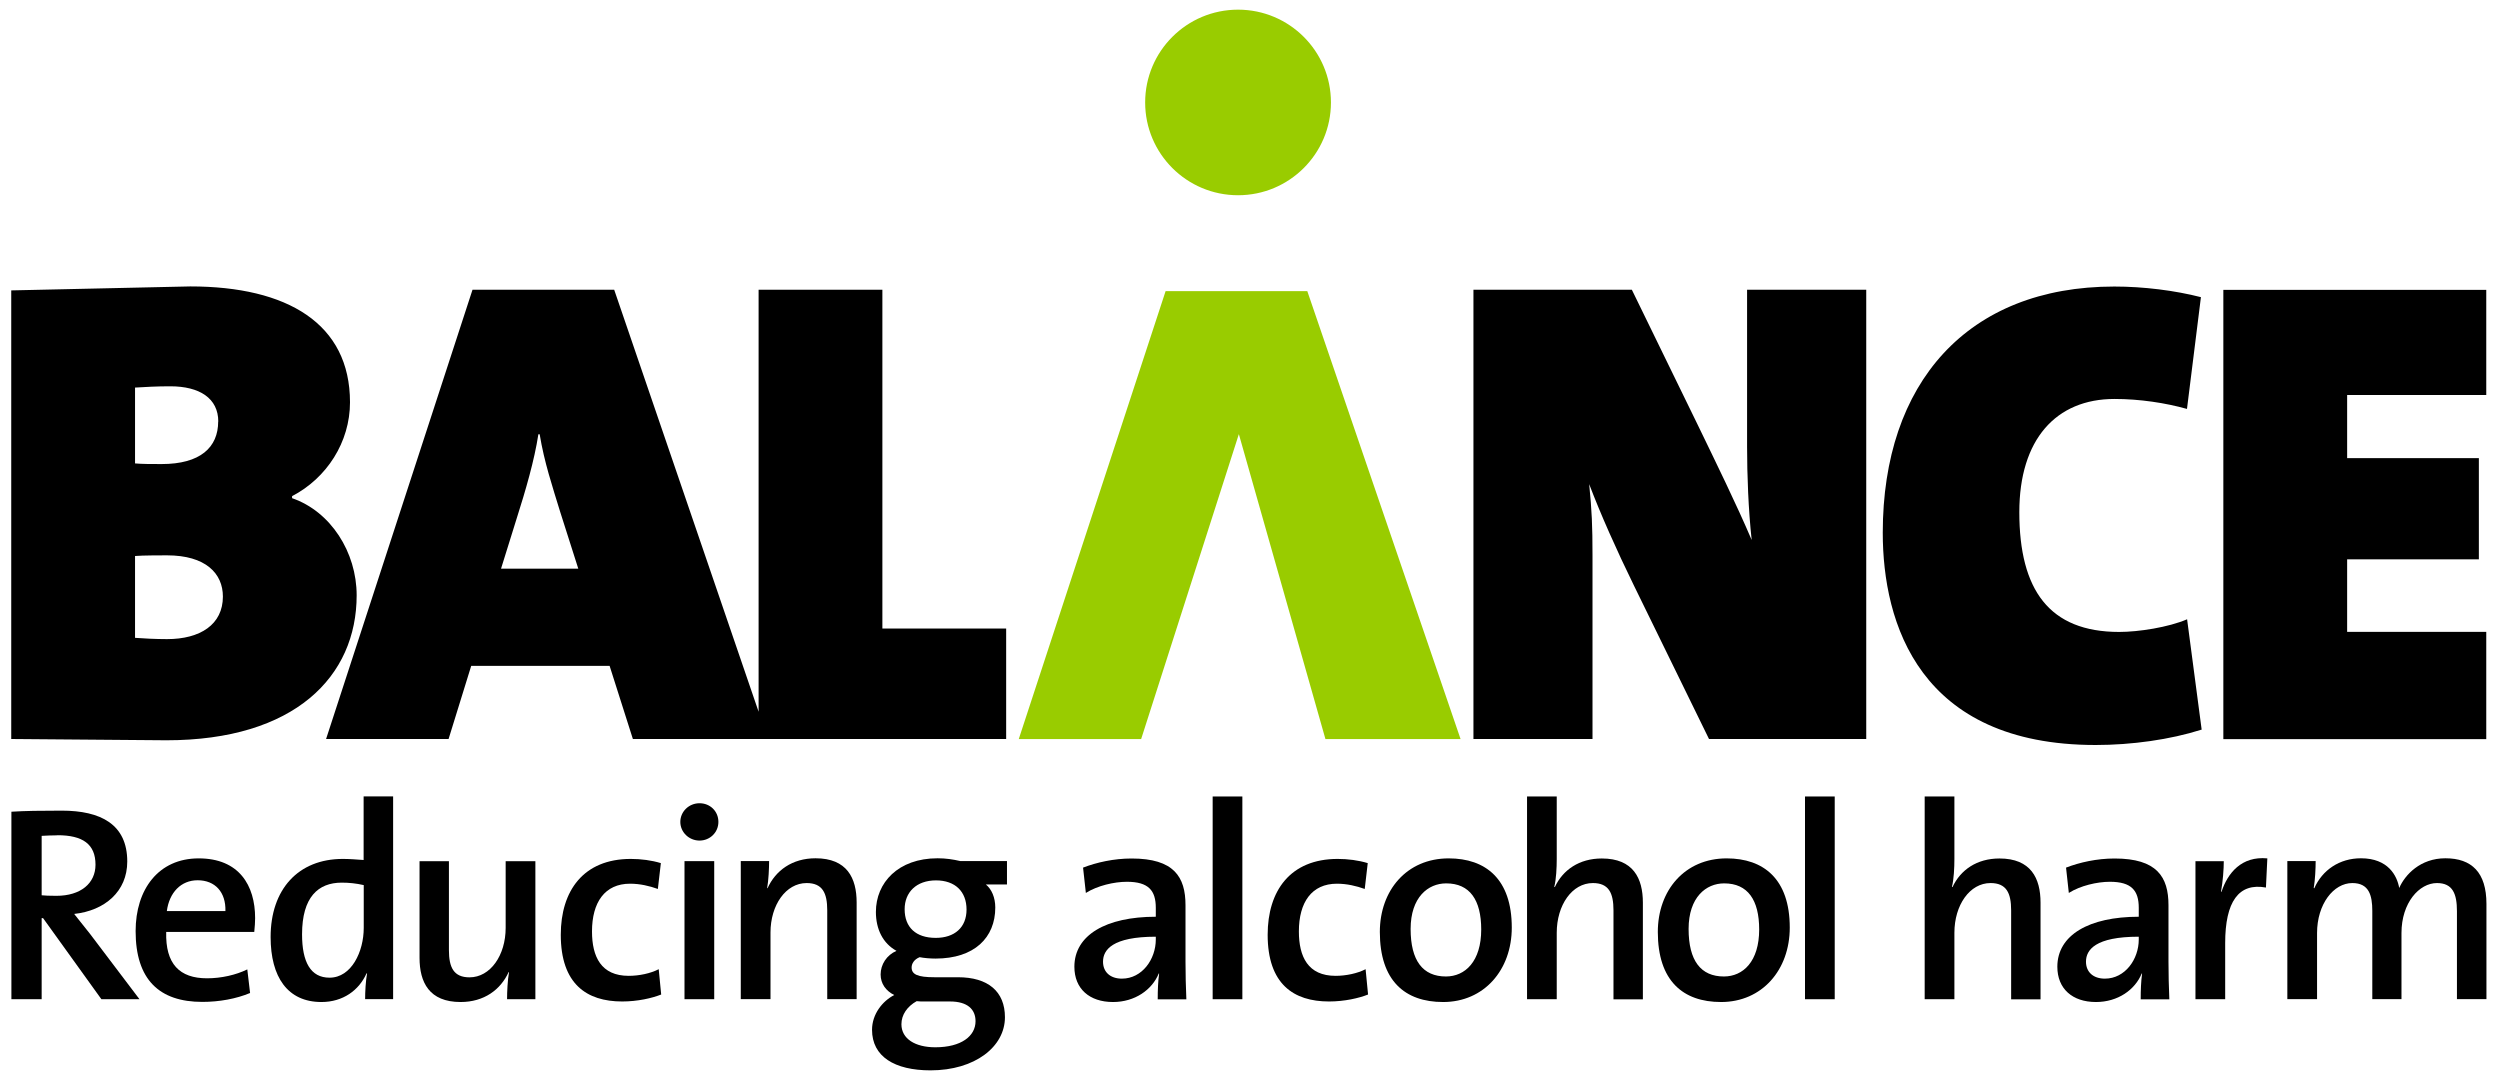 <svg width="125" height="54" viewBox="0 0 125 54" fill="none" xmlns="http://www.w3.org/2000/svg">
<path fill-rule="evenodd" clip-rule="evenodd" d="M124.313 36.955H111.167V14.493H124.313V19.749H117.357V22.908H123.943V27.966H117.357V31.592H124.313M110.073 36.483C108.507 36.982 106.582 37.25 104.785 37.25C95.967 37.25 94.138 31.163 94.138 26.636C94.138 19.148 98.365 14.327 105.718 14.327C107.182 14.327 108.749 14.525 110.046 14.858L109.349 20.446C108.282 20.146 106.984 19.948 105.724 19.948C102.795 19.948 100.966 21.975 100.966 25.606C100.966 29.5 102.463 31.597 105.96 31.597C106.925 31.597 108.421 31.366 109.355 30.964L110.084 36.488L110.073 36.483ZM93.302 36.95H85.45L81.69 29.264C80.826 27.499 80.027 25.703 79.459 24.206C79.593 25.536 79.625 26.303 79.625 27.767V36.95H73.672V14.488H81.593L84.854 21.176C85.82 23.171 86.817 25.204 87.584 27C87.418 25.472 87.354 23.739 87.354 22.34V14.488H93.312V36.95H93.302ZM28.914 28.433L28.013 25.606C27.616 24.308 27.213 23.112 26.983 21.712H26.919C26.72 23.01 26.286 24.506 25.819 25.971L25.052 28.433H28.914ZM11.145 29.832C11.145 28.669 10.281 27.767 8.35 27.767C8.12 27.767 7.117 27.767 6.752 27.8V31.892C7.149 31.924 7.814 31.956 8.35 31.956C10.013 31.956 11.145 31.227 11.145 29.827V29.832ZM10.914 21.079C10.914 19.915 9.981 19.315 8.516 19.315C7.819 19.315 7.283 19.347 6.752 19.379V23.171C7.117 23.203 7.551 23.203 8.082 23.203C10.013 23.203 10.909 22.372 10.909 21.074L10.914 21.079ZM17.833 29.763C17.833 33.823 14.738 37.014 8.318 37.014L0.562 36.95V14.52L9.514 14.321C14.373 14.321 17.5 16.182 17.5 20.114C17.5 22.109 16.336 23.906 14.604 24.807V24.909C16.535 25.574 17.833 27.607 17.833 29.768V29.763ZM16.304 36.95L23.625 14.488H30.71L37.93 35.587V14.488H44.119V31.425H50.308V36.95H31.644L30.48 33.292H23.561L22.429 36.95H16.304Z" fill="black"/>
<path fill-rule="evenodd" clip-rule="evenodd" d="M73.029 36.954H66.272L61.943 21.706L57.057 36.954H50.938L58.28 14.557H65.365" fill="#99CC00"/>
<path fill-rule="evenodd" clip-rule="evenodd" d="M66.547 5.123C66.547 7.686 64.466 9.762 61.903 9.762C59.339 9.762 57.258 7.686 57.258 5.123C57.258 2.559 59.339 0.483 61.903 0.483C64.466 0.483 66.547 2.559 66.547 5.123Z" fill="#99CC00"/>
<path d="M5.07 49.961L2.153 45.906H2.083V49.961H0.57V40.586C1.251 40.543 2.029 40.532 3.086 40.532C5.033 40.532 6.363 41.213 6.363 43.075C6.363 44.576 5.237 45.531 3.708 45.697C3.971 46.03 4.266 46.395 4.502 46.695L6.974 49.961H5.07ZM2.877 41.766C2.587 41.766 2.308 41.782 2.083 41.793V44.764C2.222 44.78 2.485 44.791 2.818 44.791C4.04 44.791 4.775 44.163 4.775 43.235C4.775 42.206 4.137 41.761 2.871 41.761L2.877 41.766Z" fill="black"/>
<path d="M12.713 46.598H8.31C8.267 48.197 8.975 48.915 10.353 48.915C11.061 48.915 11.796 48.749 12.365 48.47L12.504 49.65C11.812 49.94 10.965 50.095 10.117 50.095C7.967 50.095 6.781 48.985 6.781 46.555C6.781 44.474 7.918 42.919 9.935 42.919C11.952 42.919 12.756 44.265 12.756 45.906C12.756 46.099 12.74 46.336 12.713 46.598ZM9.881 44.013C9.05 44.013 8.465 44.624 8.342 45.552H11.271C11.297 44.608 10.756 44.013 9.881 44.013Z" fill="black"/>
<path d="M18.256 49.962C18.256 49.602 18.283 49.06 18.353 48.669H18.326C17.951 49.516 17.146 50.101 16.073 50.101C14.379 50.101 13.531 48.851 13.531 46.851C13.531 44.475 14.904 42.946 17.141 42.946C17.473 42.946 17.806 42.973 18.181 43V39.819H19.656V49.956H18.251L18.256 49.962ZM18.187 44.255C17.811 44.169 17.452 44.132 17.087 44.132C15.907 44.132 15.103 44.856 15.103 46.717C15.103 48.106 15.532 48.884 16.476 48.884C17.575 48.884 18.187 47.58 18.187 46.395V44.255Z" fill="black"/>
<path d="M25.353 49.961C25.353 49.602 25.38 49.001 25.45 48.615L25.434 48.599C25.031 49.489 24.2 50.101 23.031 50.101C21.459 50.101 20.977 49.114 20.977 47.891V43.059H22.446V47.505C22.446 48.368 22.682 48.867 23.476 48.867C24.516 48.867 25.283 47.768 25.283 46.395V43.059H26.769V49.961H25.353Z" fill="black"/>
<path d="M31.107 50.074C29.332 50.074 28.039 49.2 28.039 46.738C28.039 44.545 29.165 42.946 31.541 42.946C32.056 42.946 32.582 43.016 33.043 43.156L32.893 44.448C32.475 44.298 32.003 44.185 31.504 44.185C30.238 44.185 29.6 45.118 29.6 46.572C29.6 47.838 30.056 48.792 31.434 48.792C31.96 48.792 32.534 48.669 32.936 48.46L33.059 49.726C32.603 49.908 31.879 50.074 31.112 50.074H31.107Z" fill="black"/>
<path d="M34.976 42.029C34.45 42.029 34.016 41.61 34.016 41.095C34.016 40.581 34.445 40.162 34.976 40.162C35.507 40.162 35.92 40.564 35.92 41.095C35.92 41.626 35.491 42.029 34.976 42.029ZM34.225 49.961V43.058H35.711V49.961H34.225Z" fill="black"/>
<path d="M41.362 49.962V45.515C41.362 44.652 41.126 44.153 40.332 44.153C39.292 44.153 38.525 45.252 38.525 46.626V49.956H37.039V43.053H38.455C38.455 43.413 38.428 44.014 38.358 44.4L38.375 44.416C38.777 43.526 39.608 42.914 40.777 42.914C42.349 42.914 42.832 43.901 42.832 45.124V49.956H41.362V49.962Z" fill="black"/>
<path d="M46.53 53.518C44.722 53.518 43.602 52.826 43.602 51.49C43.602 50.712 44.117 50.058 44.712 49.752C44.294 49.543 44.031 49.184 44.031 48.723C44.031 48.224 44.336 47.752 44.824 47.543C44.143 47.167 43.795 46.459 43.795 45.596C43.795 44.137 44.905 42.914 46.879 42.914C47.297 42.914 47.64 42.968 48.016 43.053H50.349V44.223H49.292C49.582 44.459 49.764 44.877 49.764 45.376C49.764 46.878 48.724 47.929 46.777 47.929C46.514 47.929 46.192 47.902 45.983 47.859C45.704 47.972 45.581 48.181 45.581 48.374C45.581 48.723 45.886 48.862 46.718 48.862H47.898C49.4 48.862 50.247 49.57 50.247 50.863C50.247 52.338 48.745 53.518 46.525 53.518H46.53ZM47.501 50.074H46.208C46.085 50.074 45.945 50.074 45.833 50.058C45.361 50.321 45.071 50.739 45.071 51.211C45.071 51.946 45.768 52.364 46.766 52.364C48.059 52.364 48.777 51.807 48.777 51.061C48.777 50.466 48.375 50.074 47.501 50.074ZM46.803 44.019C45.817 44.019 45.232 44.614 45.232 45.462C45.232 46.363 45.79 46.894 46.787 46.894C47.721 46.894 48.327 46.379 48.327 45.478C48.327 44.577 47.758 44.019 46.798 44.019H46.803Z" fill="black"/>
<path d="M57.886 49.962C57.886 49.517 57.902 49.061 57.956 48.685L57.94 48.669C57.607 49.49 56.744 50.101 55.65 50.101C54.47 50.101 53.719 49.436 53.719 48.337C53.719 46.754 55.301 45.837 57.79 45.837V45.392C57.79 44.529 57.43 44.089 56.347 44.089C55.709 44.089 54.872 44.282 54.293 44.647L54.153 43.381C54.834 43.118 55.693 42.925 56.583 42.925C58.696 42.925 59.275 43.842 59.275 45.258V48.079C59.275 48.674 59.291 49.382 59.318 49.967H57.886V49.962ZM57.79 46.835C55.623 46.835 55.151 47.489 55.151 48.084C55.151 48.599 55.51 48.932 56.095 48.932C57.108 48.932 57.79 47.961 57.79 46.974V46.835Z" fill="black"/>
<path d="M60.633 49.961V39.824H62.118V49.961H60.633Z" fill="black"/>
<path d="M66.451 50.074C64.675 50.074 63.383 49.2 63.383 46.738C63.383 44.545 64.509 42.946 66.885 42.946C67.4 42.946 67.926 43.016 68.387 43.156L68.237 44.448C67.818 44.298 67.346 44.185 66.848 44.185C65.582 44.185 64.944 45.118 64.944 46.572C64.944 47.838 65.4 48.792 66.778 48.792C67.303 48.792 67.877 48.669 68.28 48.46L68.403 49.726C67.947 49.908 67.223 50.074 66.456 50.074H66.451Z" fill="black"/>
<path d="M72.157 50.101C70.242 50.101 68.992 49.033 68.992 46.598C68.992 44.517 70.338 42.919 72.436 42.919C74.281 42.919 75.589 43.949 75.589 46.378C75.589 48.502 74.2 50.101 72.157 50.101ZM72.307 44.169C71.406 44.169 70.531 44.861 70.531 46.448C70.531 48.036 71.143 48.824 72.296 48.824C73.256 48.824 74.061 48.073 74.061 46.475C74.061 45 73.492 44.169 72.312 44.169H72.307Z" fill="black"/>
<path d="M80.674 49.961V45.515C80.674 44.651 80.439 44.153 79.645 44.153C78.604 44.153 77.837 45.252 77.837 46.641V49.961H76.352V39.824H77.837V42.951C77.837 43.38 77.81 43.965 77.714 44.34L77.741 44.356C78.143 43.493 78.964 42.924 80.09 42.924C81.661 42.924 82.144 43.911 82.144 45.134V49.967H80.674V49.961Z" fill="black"/>
<path d="M86.055 50.101C84.14 50.101 82.891 49.033 82.891 46.598C82.891 44.517 84.237 42.919 86.334 42.919C88.179 42.919 89.488 43.949 89.488 46.378C89.488 48.502 88.099 50.101 86.055 50.101ZM86.205 44.169C85.304 44.169 84.43 44.861 84.43 46.448C84.43 48.036 85.041 48.824 86.195 48.824C87.155 48.824 87.959 48.073 87.959 46.475C87.959 45 87.391 44.169 86.211 44.169H86.205Z" fill="black"/>
<path d="M90.25 49.961V39.824H91.736V49.961H90.25Z" fill="black"/>
<path d="M100.557 49.961V45.515C100.557 44.651 100.321 44.153 99.528 44.153C98.487 44.153 97.72 45.252 97.72 46.641V49.961H96.234V39.824H97.72V42.951C97.72 43.38 97.693 43.965 97.597 44.34L97.624 44.356C98.026 43.493 98.846 42.924 99.973 42.924C101.544 42.924 102.027 43.911 102.027 45.134V49.967H100.557V49.961Z" fill="black"/>
<path d="M107.035 49.962C107.035 49.517 107.051 49.061 107.104 48.685L107.088 48.669C106.756 49.49 105.892 50.101 104.798 50.101C103.618 50.101 102.867 49.436 102.867 48.337C102.867 46.754 104.449 45.837 106.938 45.837V45.392C106.938 44.529 106.579 44.089 105.495 44.089C104.857 44.089 104.02 44.282 103.441 44.647L103.302 43.381C103.983 43.118 104.841 42.925 105.731 42.925C107.844 42.925 108.424 43.842 108.424 45.258V48.079C108.424 48.674 108.44 49.382 108.467 49.967H107.035V49.962ZM106.938 46.835C104.771 46.835 104.299 47.489 104.299 48.084C104.299 48.599 104.659 48.932 105.243 48.932C106.257 48.932 106.938 47.961 106.938 46.974V46.835Z" fill="black"/>
<path d="M113.303 44.378C111.93 44.126 111.259 45.086 111.259 47.156V49.961H109.773V43.059H111.189C111.189 43.45 111.146 44.056 111.05 44.587H111.077C111.382 43.654 112.074 42.796 113.367 42.919L113.297 44.378H113.303Z" fill="black"/>
<path d="M122.847 49.962V45.558C122.847 44.695 122.638 44.153 121.849 44.153C120.959 44.153 120.074 45.14 120.074 46.652V49.956H118.615V45.542C118.615 44.764 118.449 44.153 117.617 44.153C116.673 44.153 115.853 45.21 115.853 46.652V49.956H114.367V43.053H115.783C115.783 43.413 115.756 43.998 115.687 44.4L115.713 44.416C116.116 43.499 116.979 42.914 118.047 42.914C119.409 42.914 119.854 43.788 119.961 44.4C120.251 43.735 121.018 42.914 122.268 42.914C123.587 42.914 124.322 43.622 124.322 45.194V49.956H122.852L122.847 49.962Z" fill="black"/>
</svg>

